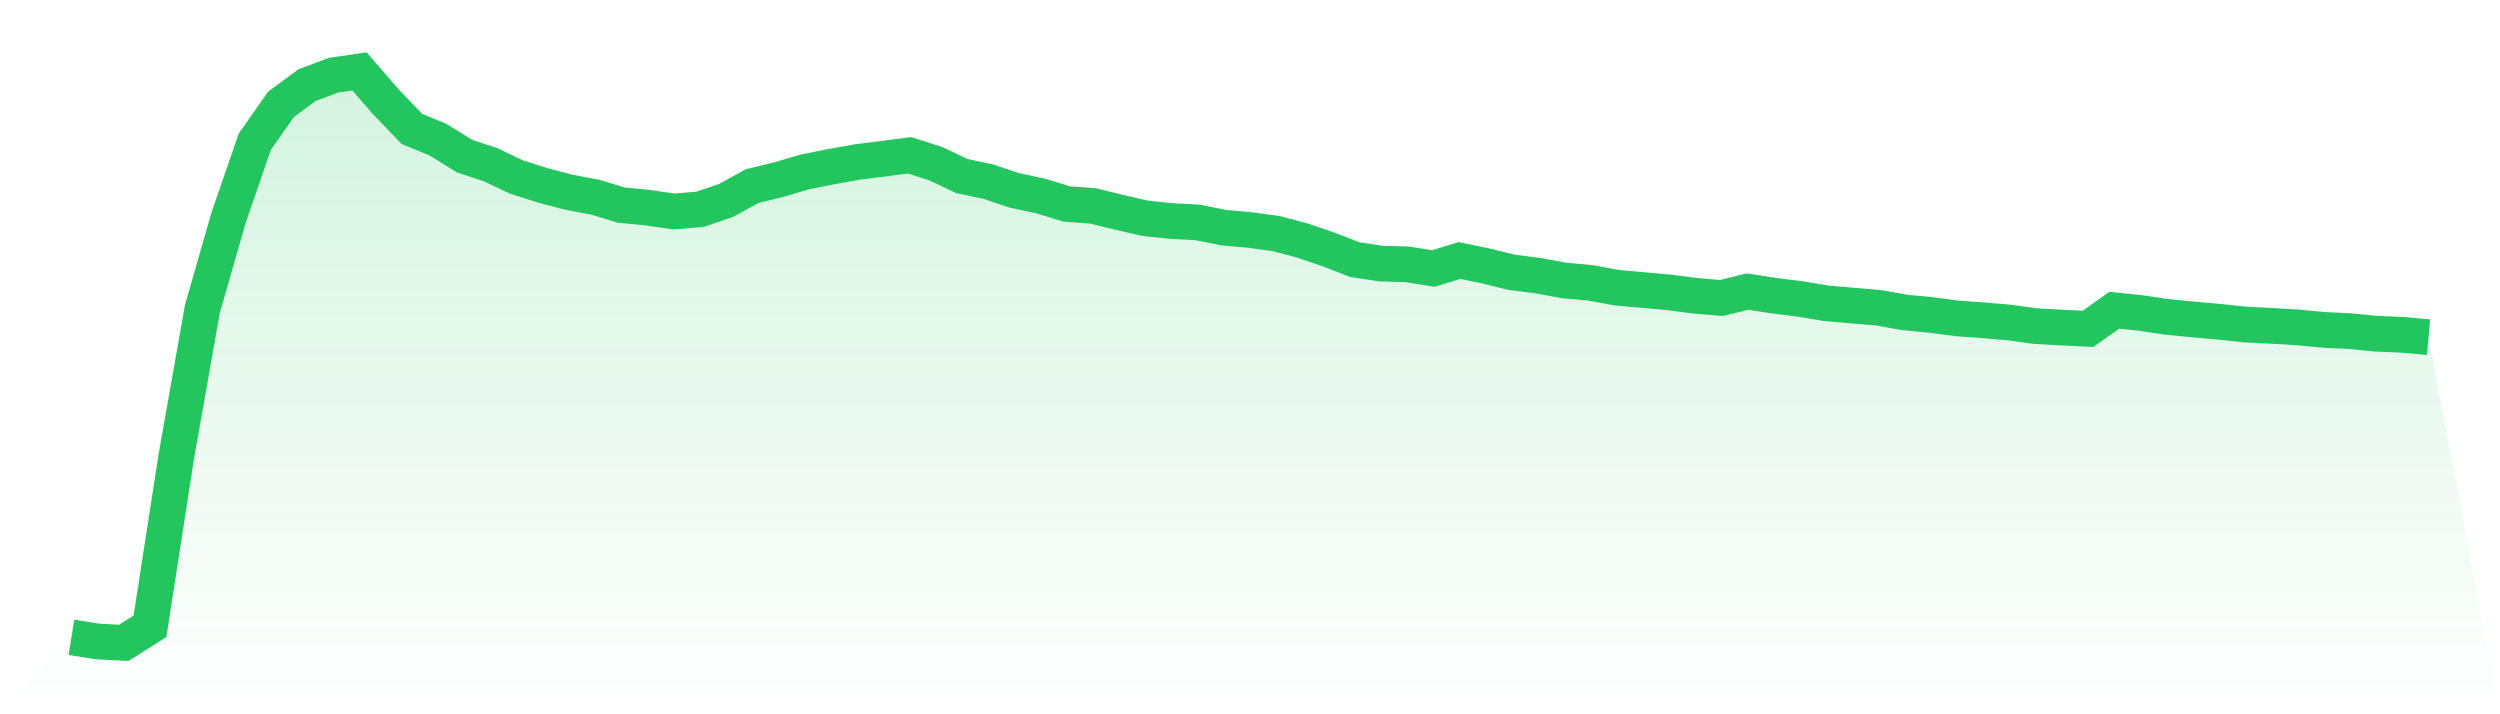 <svg viewBox="0 0 140 40" xmlns="http://www.w3.org/2000/svg">
<defs>
<linearGradient id="gradient" x1="0" x2="0" y1="0" y2="1">
<stop offset="0%" stop-color="#22c55e" stop-opacity="0.2"/>
<stop offset="100%" stop-color="#22c55e" stop-opacity="0"/>
</linearGradient>
</defs>
<path d="M4,35.691 L4,35.691 L5.467,35.924 L6.933,36 L8.4,35.072 L9.867,25.599 L11.333,17.308 L12.8,12.196 L14.267,7.938 L15.733,5.845 L17.2,4.765 L18.667,4.213 L20.133,4 L21.6,5.694 L23.067,7.22 L24.533,7.823 L26,8.737 L27.467,9.222 L28.933,9.916 L30.4,10.383 L31.867,10.766 L33.333,11.044 L34.8,11.487 L36.267,11.629 L37.733,11.843 L39.2,11.721 L40.667,11.222 L42.133,10.416 L43.6,10.062 L45.067,9.629 L46.533,9.338 L48,9.072 L49.467,8.888 L50.933,8.696 L52.4,9.166 L53.867,9.859 L55.333,10.168 L56.8,10.661 L58.267,10.974 L59.733,11.422 L61.2,11.529 L62.667,11.889 L64.133,12.226 L65.6,12.377 L67.067,12.455 L68.533,12.75 L70,12.881 L71.467,13.083 L72.933,13.468 L74.4,13.969 L75.867,14.539 L77.333,14.762 L78.8,14.803 L80.267,15.036 L81.733,14.589 L83.2,14.892 L84.667,15.252 L86.133,15.437 L87.6,15.708 L89.067,15.839 L90.533,16.11 L92,16.242 L93.467,16.373 L94.933,16.564 L96.4,16.688 L97.867,16.329 L99.333,16.557 L100.8,16.739 L102.267,16.986 L103.733,17.112 L105.2,17.236 L106.667,17.497 L108.133,17.637 L109.6,17.83 L111.067,17.936 L112.533,18.062 L114,18.265 L115.467,18.344 L116.933,18.415 L118.4,17.373 L119.867,17.526 L121.333,17.743 L122.8,17.887 L124.267,18.018 L125.733,18.175 L127.2,18.246 L128.667,18.334 L130.133,18.473 L131.6,18.544 L133.067,18.689 L134.533,18.749 L136,18.883 L140,40 L0,40 z" fill="url(#gradient)"/>
<path d="M4,35.691 L4,35.691 L5.467,35.924 L6.933,36 L8.4,35.072 L9.867,25.599 L11.333,17.308 L12.8,12.196 L14.267,7.938 L15.733,5.845 L17.2,4.765 L18.667,4.213 L20.133,4 L21.6,5.694 L23.067,7.22 L24.533,7.823 L26,8.737 L27.467,9.222 L28.933,9.916 L30.4,10.383 L31.867,10.766 L33.333,11.044 L34.8,11.487 L36.267,11.629 L37.733,11.843 L39.2,11.721 L40.667,11.222 L42.133,10.416 L43.6,10.062 L45.067,9.629 L46.533,9.338 L48,9.072 L49.467,8.888 L50.933,8.696 L52.4,9.166 L53.867,9.859 L55.333,10.168 L56.8,10.661 L58.267,10.974 L59.733,11.422 L61.2,11.529 L62.667,11.889 L64.133,12.226 L65.6,12.377 L67.067,12.455 L68.533,12.75 L70,12.881 L71.467,13.083 L72.933,13.468 L74.4,13.969 L75.867,14.539 L77.333,14.762 L78.8,14.803 L80.267,15.036 L81.733,14.589 L83.2,14.892 L84.667,15.252 L86.133,15.437 L87.6,15.708 L89.067,15.839 L90.533,16.11 L92,16.242 L93.467,16.373 L94.933,16.564 L96.4,16.688 L97.867,16.329 L99.333,16.557 L100.8,16.739 L102.267,16.986 L103.733,17.112 L105.2,17.236 L106.667,17.497 L108.133,17.637 L109.6,17.83 L111.067,17.936 L112.533,18.062 L114,18.265 L115.467,18.344 L116.933,18.415 L118.4,17.373 L119.867,17.526 L121.333,17.743 L122.8,17.887 L124.267,18.018 L125.733,18.175 L127.2,18.246 L128.667,18.334 L130.133,18.473 L131.6,18.544 L133.067,18.689 L134.533,18.749 L136,18.883" fill="none" stroke="#22c55e" stroke-width="2"/>
</svg>